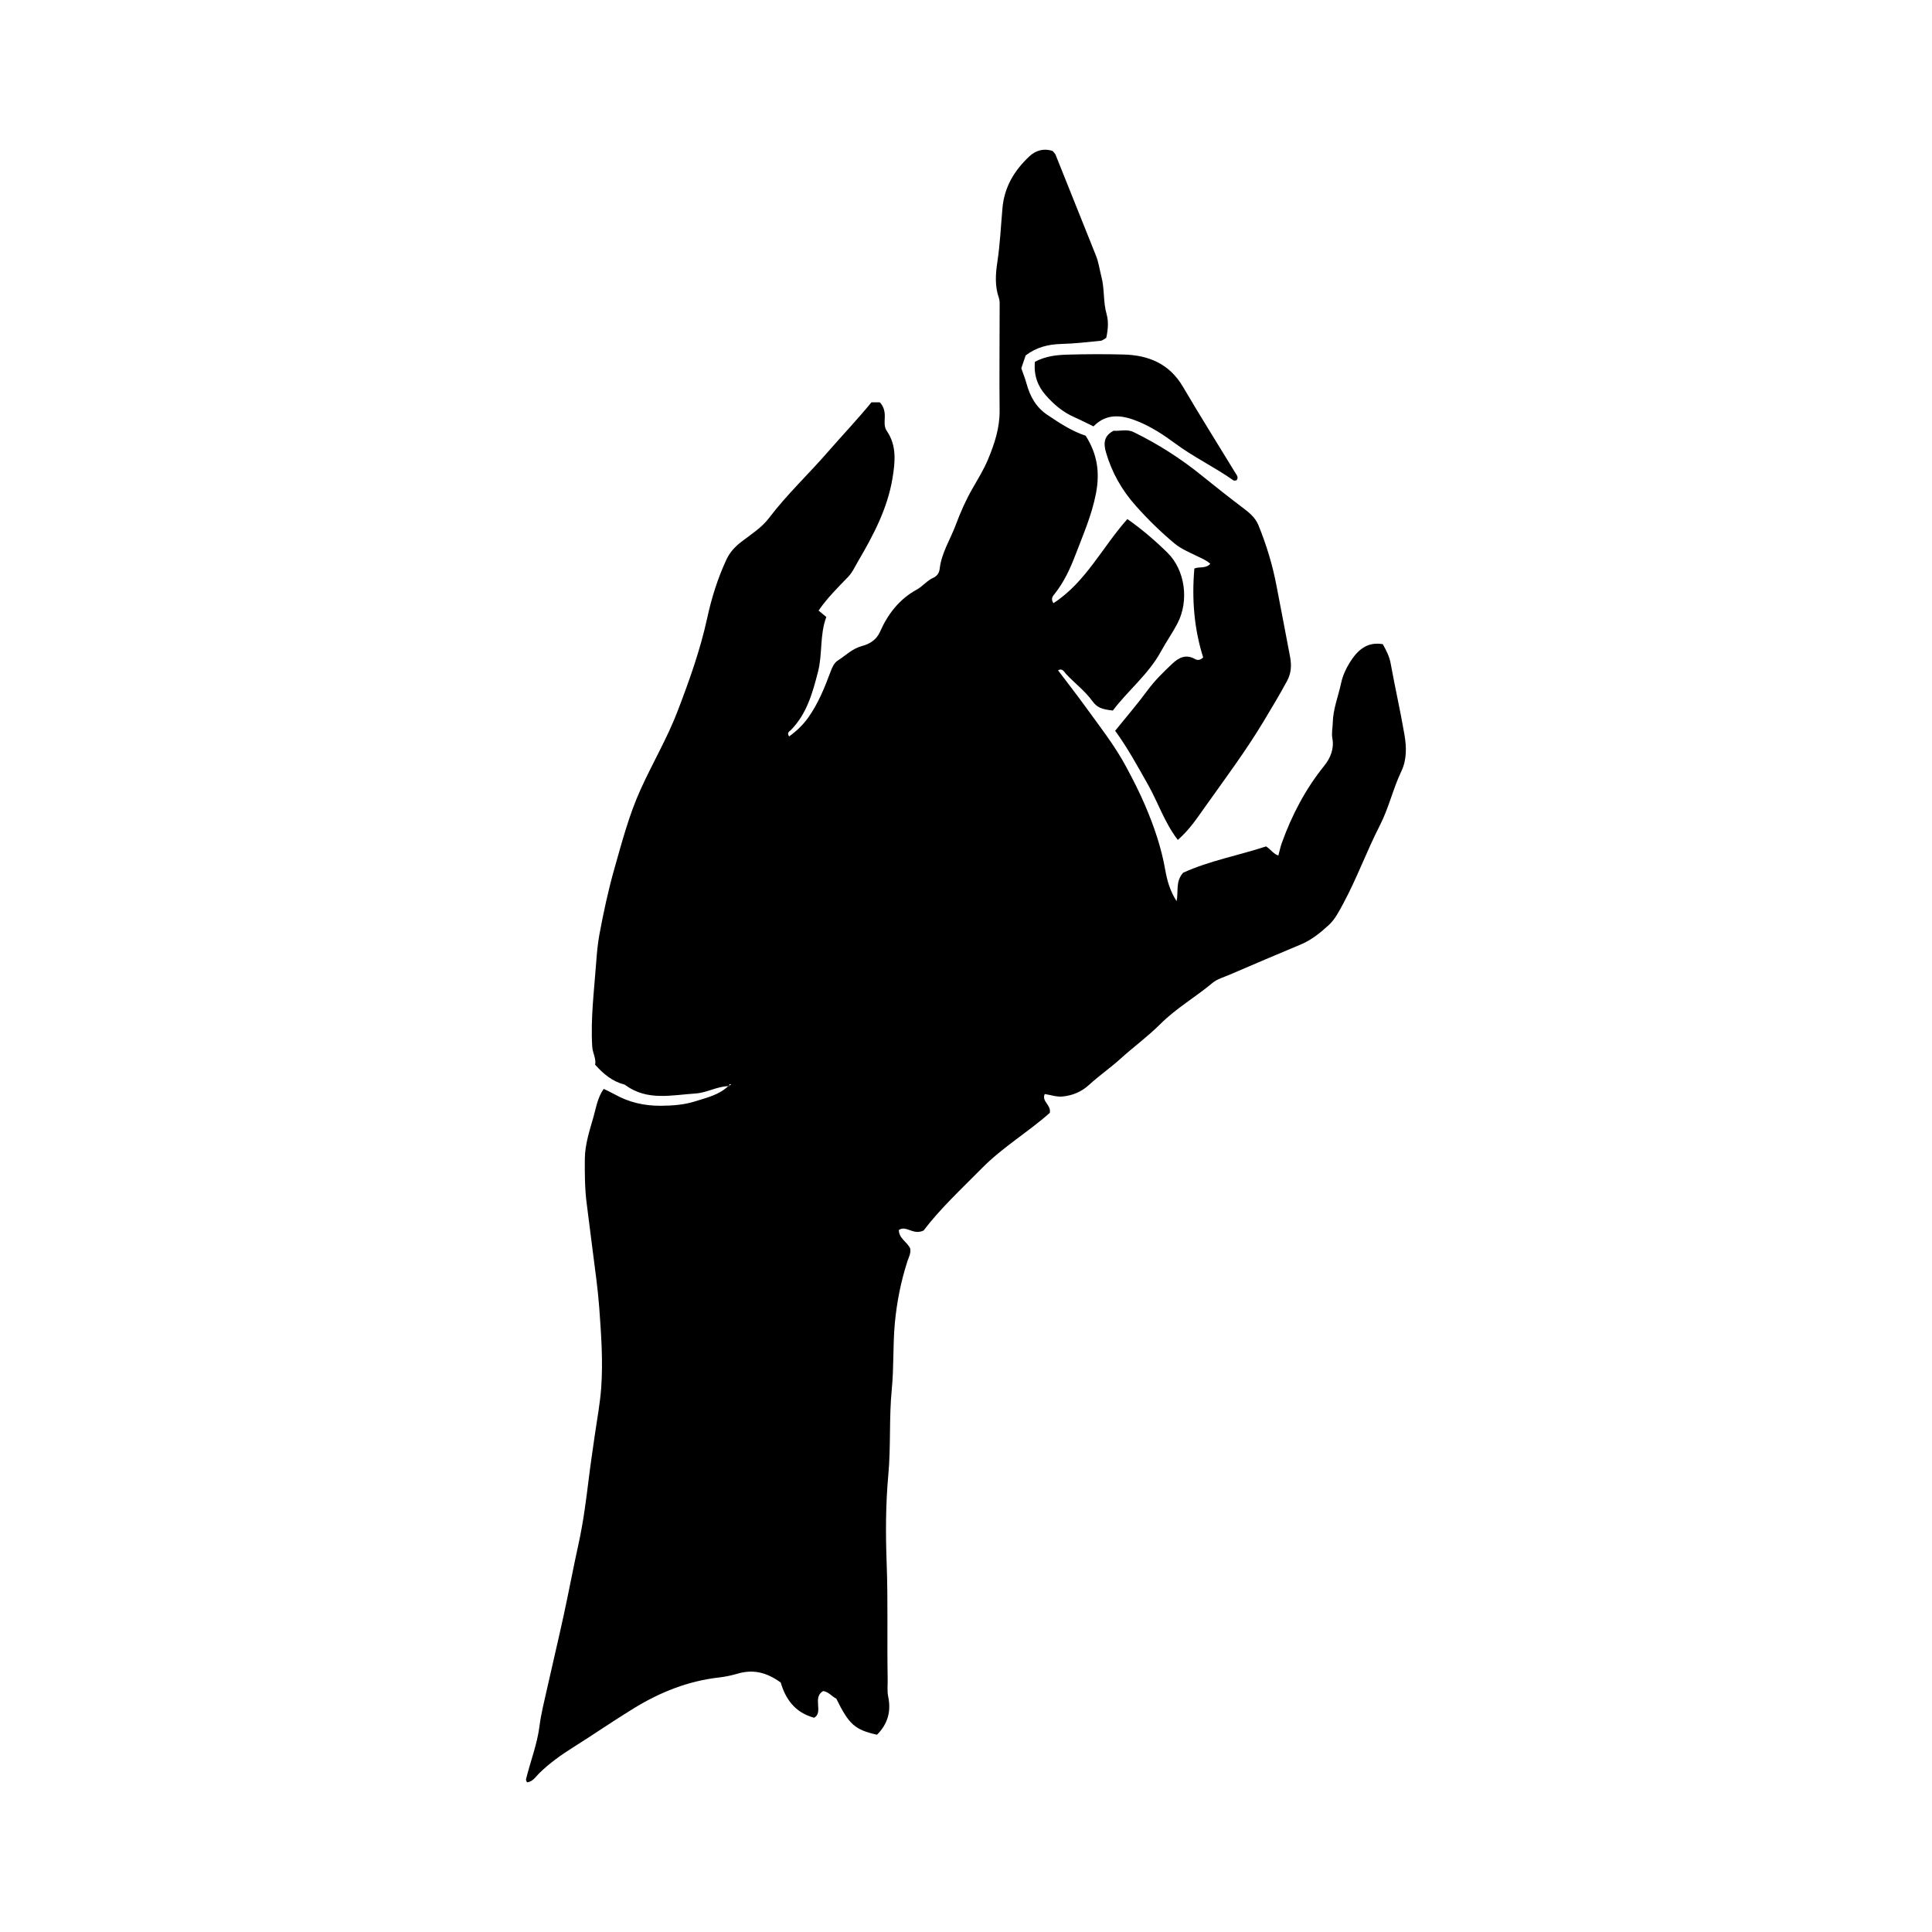 <?xml version="1.0" encoding="UTF-8"?>
<!-- Uploaded to: SVG Repo, www.svgrepo.com, Generator: SVG Repo Mixer Tools -->
<svg fill="#000000" width="800px" height="800px" version="1.1" viewBox="144 144 512 512" xmlns="http://www.w3.org/2000/svg">
 <path d="m337.75 431.45c-0.59-0.438-0.414 0.176-0.523 0.387-3.102-0.004-5.793 1.742-8.898 1.949-6.359 0.414-12.801 2.031-18.582-2.207-0.105-0.082-0.242-0.16-0.367-0.195-3.117-0.801-5.445-2.762-7.664-5.219 0.332-1.613-0.676-3.102-0.77-4.797-0.449-7.445 0.5-14.836 1.043-22.223 0.18-2.449 0.398-4.992 0.852-7.457 1.09-5.879 2.344-11.719 3.977-17.48 2.016-7.106 3.898-14.273 6.949-21 3.152-6.973 7.07-13.594 9.809-20.762 3.09-8.066 5.996-16.176 7.84-24.656 1.152-5.309 2.777-10.5 5.074-15.457 0.91-1.961 2.277-3.445 3.996-4.762 2.539-1.953 5.391-3.758 7.281-6.254 4.75-6.277 10.496-11.645 15.633-17.559 3.844-4.418 7.894-8.672 11.547-13.141h2.211c1.078 1.148 1.355 2.438 1.32 3.91-0.031 1.238-0.242 2.543 0.535 3.68 2.684 3.914 2.211 8.246 1.508 12.523-1.32 7.996-5.027 15.047-9.078 21.938-0.852 1.445-1.516 3.004-2.707 4.238-2.715 2.805-5.5 5.547-7.801 8.902 0.621 0.516 1.328 1.102 2.051 1.699-1.789 4.727-0.977 9.754-2.207 14.52-1.438 5.586-2.934 11.062-7.109 15.367-0.363 0.379-1.254 0.684-0.551 1.77 1.996-1.441 3.684-3.047 5.078-5.008 2.621-3.688 4.301-7.844 5.863-12.031 0.465-1.246 0.953-2.434 2-3.098 2.074-1.328 3.805-3.144 6.387-3.828 1.914-0.516 3.777-1.535 4.758-3.754 2.066-4.699 5.106-8.66 9.742-11.195 1.586-0.871 2.715-2.398 4.434-3.16 0.875-0.387 1.523-1.219 1.637-2.309 0.48-4.262 2.84-7.848 4.297-11.754 1.215-3.269 2.648-6.504 4.383-9.527 1.457-2.559 3.027-5.062 4.144-7.777 1.715-4.121 3.113-8.316 3.062-12.914-0.09-9.129 0.012-18.262 0.012-27.398 0-0.836 0.066-1.734-0.211-2.488-1.109-3.16-0.863-6.445-0.387-9.562 0.711-4.711 0.922-9.445 1.34-14.168 0.492-5.644 3.141-9.984 7.082-13.719 1.727-1.629 3.828-2.227 6.176-1.492 0.312 0.371 0.672 0.656 0.82 1.023 3.578 8.902 7.144 17.809 10.699 26.723 0.727 1.809 0.969 3.75 1.449 5.602 0.867 3.273 0.438 6.648 1.375 9.906 0.559 1.949 0.379 4.16-0.09 6.297-0.527 0.293-0.992 0.73-1.492 0.777-3.465 0.344-6.941 0.75-10.414 0.84-3.465 0.098-6.609 0.855-9.457 3.047-0.379 1.129-0.777 2.309-1.152 3.402 0.504 1.449 1.031 2.746 1.395 4.09 0.934 3.402 2.523 6.266 5.566 8.297 3.254 2.18 6.516 4.324 10.09 5.477 3.133 4.922 3.812 9.801 2.719 15.395-1.117 5.715-3.402 10.898-5.43 16.219-1.391 3.648-3.027 7.184-5.492 10.289-0.418 0.52-1.16 1.254-0.336 2.488 8.586-5.566 12.934-14.832 19.602-22.297 3.875 2.719 7.359 5.707 10.629 8.922 4.715 4.644 5.719 12.762 2.699 18.609-1.344 2.606-3.027 4.977-4.418 7.527-3.336 6.125-8.816 10.414-12.758 15.688-2.926-0.336-4.156-0.742-5.438-2.516-2-2.769-4.758-4.766-7.027-7.25-0.473-0.52-0.938-1.551-2.062-0.891 2.348 3.113 4.75 6.168 7.027 9.316 3.84 5.32 7.934 10.48 11.043 16.281 1.785 3.336 3.523 6.707 4.996 10.176 2.359 5.508 4.297 11.148 5.336 17.09 0.488 2.777 1.238 5.547 3.019 8.316 0.523-2.676-0.336-5.25 1.734-7.543 6.906-3.164 14.742-4.59 21.984-6.977 1.344 0.902 2 2.051 3.25 2.414 0.301-1.133 0.523-2.227 0.891-3.266 2.66-7.422 6.273-14.324 11.234-20.477 1.727-2.137 2.676-4.606 2.188-7.273-0.266-1.457 0.066-2.719 0.098-4.066 0.059-3.703 1.465-7.074 2.211-10.594 0.398-1.883 1.234-3.758 2.254-5.402 1.984-3.199 4.527-5.68 8.801-4.926 0.957 1.727 1.762 3.281 2.09 5.144 1.137 6.301 2.574 12.551 3.652 18.867 0.539 3.215 0.645 6.57-0.816 9.633-2.223 4.66-3.32 9.723-5.703 14.367-3.5 6.832-6.125 14.113-9.789 20.883-1.047 1.93-2.106 4.004-3.672 5.457-2.227 2.055-4.613 4.031-7.516 5.234-6.312 2.625-12.594 5.324-18.883 8.02-1.535 0.66-3.269 1.129-4.516 2.176-4.508 3.777-9.648 6.715-13.844 10.922-3.254 3.254-7.031 5.996-10.453 9.098-2.695 2.445-5.703 4.516-8.367 6.957-2.09 1.918-4.449 2.852-7.07 3.113-1.535 0.152-3.144-0.418-4.707-0.66-0.887 2.012 1.754 2.84 1.344 4.992-5.613 5.012-12.426 9.027-17.93 14.605-5.516 5.582-11.266 10.934-15.508 16.57-2.816 1.359-4.594-1.48-6.57-0.133 0.035 2.316 2.281 3.176 3.019 4.938 0.215 1.258-0.379 2.242-0.727 3.301-1.734 5.316-2.816 10.812-3.34 16.344-0.555 5.844-0.242 11.75-0.82 17.625-0.746 7.527-0.223 15.109-0.918 22.68-0.715 7.769-0.73 15.648-0.438 23.457 0.383 10.242 0.074 20.477 0.266 30.707 0.031 1.551-0.172 3.144 0.141 4.629 0.832 3.981-0.172 7.289-2.969 10.082-5.871-1.328-7.418-2.707-10.793-9.578-1.164-0.539-2.012-1.797-3.477-2-2.957 1.652 0.172 5.672-2.387 7.074-5.32-1.426-7.644-5.246-8.863-9.332-3.805-2.754-7.356-3.562-11.516-2.324-1.527 0.449-3.223 0.805-4.902 0.996-8.086 0.918-15.496 3.871-22.383 8.082-5.481 3.344-10.75 7.008-16.188 10.414-3.219 2.016-6.258 4.195-8.984 6.848-0.953 0.938-1.703 2.262-3.254 2.438-0.109-0.297-0.316-0.574-0.273-0.785 1.148-4.715 2.957-9.25 3.578-14.121 0.418-3.301 1.254-6.555 1.984-9.812 1.445-6.492 2.996-12.965 4.41-19.469 1.379-6.344 2.57-12.73 3.969-19.078 1.258-5.715 1.988-11.516 2.707-17.301 0.457-3.727 1.02-7.438 1.543-11.156 0.605-4.277 1.43-8.535 1.742-12.836 0.508-7.098-0.004-14.191-0.523-21.289-0.359-4.887-1.059-9.715-1.672-14.566-0.543-4.293-1.078-8.59-1.637-12.879-0.523-3.981-0.543-8.047-0.504-12.066 0.055-3.773 1.27-7.418 2.289-10.992 0.699-2.434 1.074-5.144 2.715-7.426 1.02 0.504 1.914 0.891 2.754 1.371 3.856 2.176 7.926 3.133 12.395 3.102 3.102-0.023 6.191-0.258 9.043-1.164 3.09-0.984 6.445-1.703 8.918-4.152 0.215-0.086 0.434-0.18 0.645-0.27zm118.38-64.863c3.117-2.727 5.043-5.691 7.023-8.473 5.332-7.516 10.871-14.902 15.633-22.812 2.152-3.582 4.316-7.16 6.297-10.844 1.047-1.949 1.254-3.945 0.801-6.394-1.176-6.301-2.414-12.602-3.613-18.902-1.043-5.492-2.672-10.816-4.781-16-0.84-2.051-2.5-3.367-4.176-4.629-3.672-2.777-7.273-5.629-10.855-8.523-5.543-4.488-11.578-8.348-18.031-11.496-1.789-0.875-3.582-0.215-5.305-0.367-2.574 1.328-2.734 3.316-2.019 5.754 1.559 5.332 4.16 9.957 7.894 14.148 3.184 3.578 6.555 6.879 10.219 9.941 1.875 1.566 4.102 2.41 6.207 3.481 1.09 0.551 2.215 0.945 3.32 1.949-1.293 1.359-2.871 0.676-4.227 1.246-0.699 8.035-0.082 15.961 2.336 23.555-0.805 0.797-1.551 0.785-2.152 0.441-2.418-1.395-4.344-0.371-6.051 1.246-2.344 2.211-4.641 4.445-6.574 7.078-2.644 3.602-5.578 6.988-8.551 10.676 3.25 4.449 5.906 9.324 8.637 14.152 2.715 4.766 4.418 10.133 7.969 14.773zm-37.871-126.71c-0.324 3.606 0.734 6.41 2.84 8.828 2.137 2.449 4.574 4.519 7.598 5.848 1.668 0.734 3.285 1.578 5.082 2.445 3.578-3.656 7.742-3.004 11.914-1.27 3.488 1.449 6.672 3.512 9.691 5.754 4.934 3.668 10.508 6.297 15.512 9.844 0.168 0.117 0.52-0.02 0.797-0.035 0.598-0.715 0.102-1.309-0.258-1.879-4.644-7.637-9.418-15.199-13.941-22.91-3.582-6.109-9.098-8.383-15.766-8.551-4.906-0.125-9.828-0.105-14.746 0.031-2.879 0.078-5.797 0.363-8.723 1.895z" fill-rule="evenodd"/>
</svg>